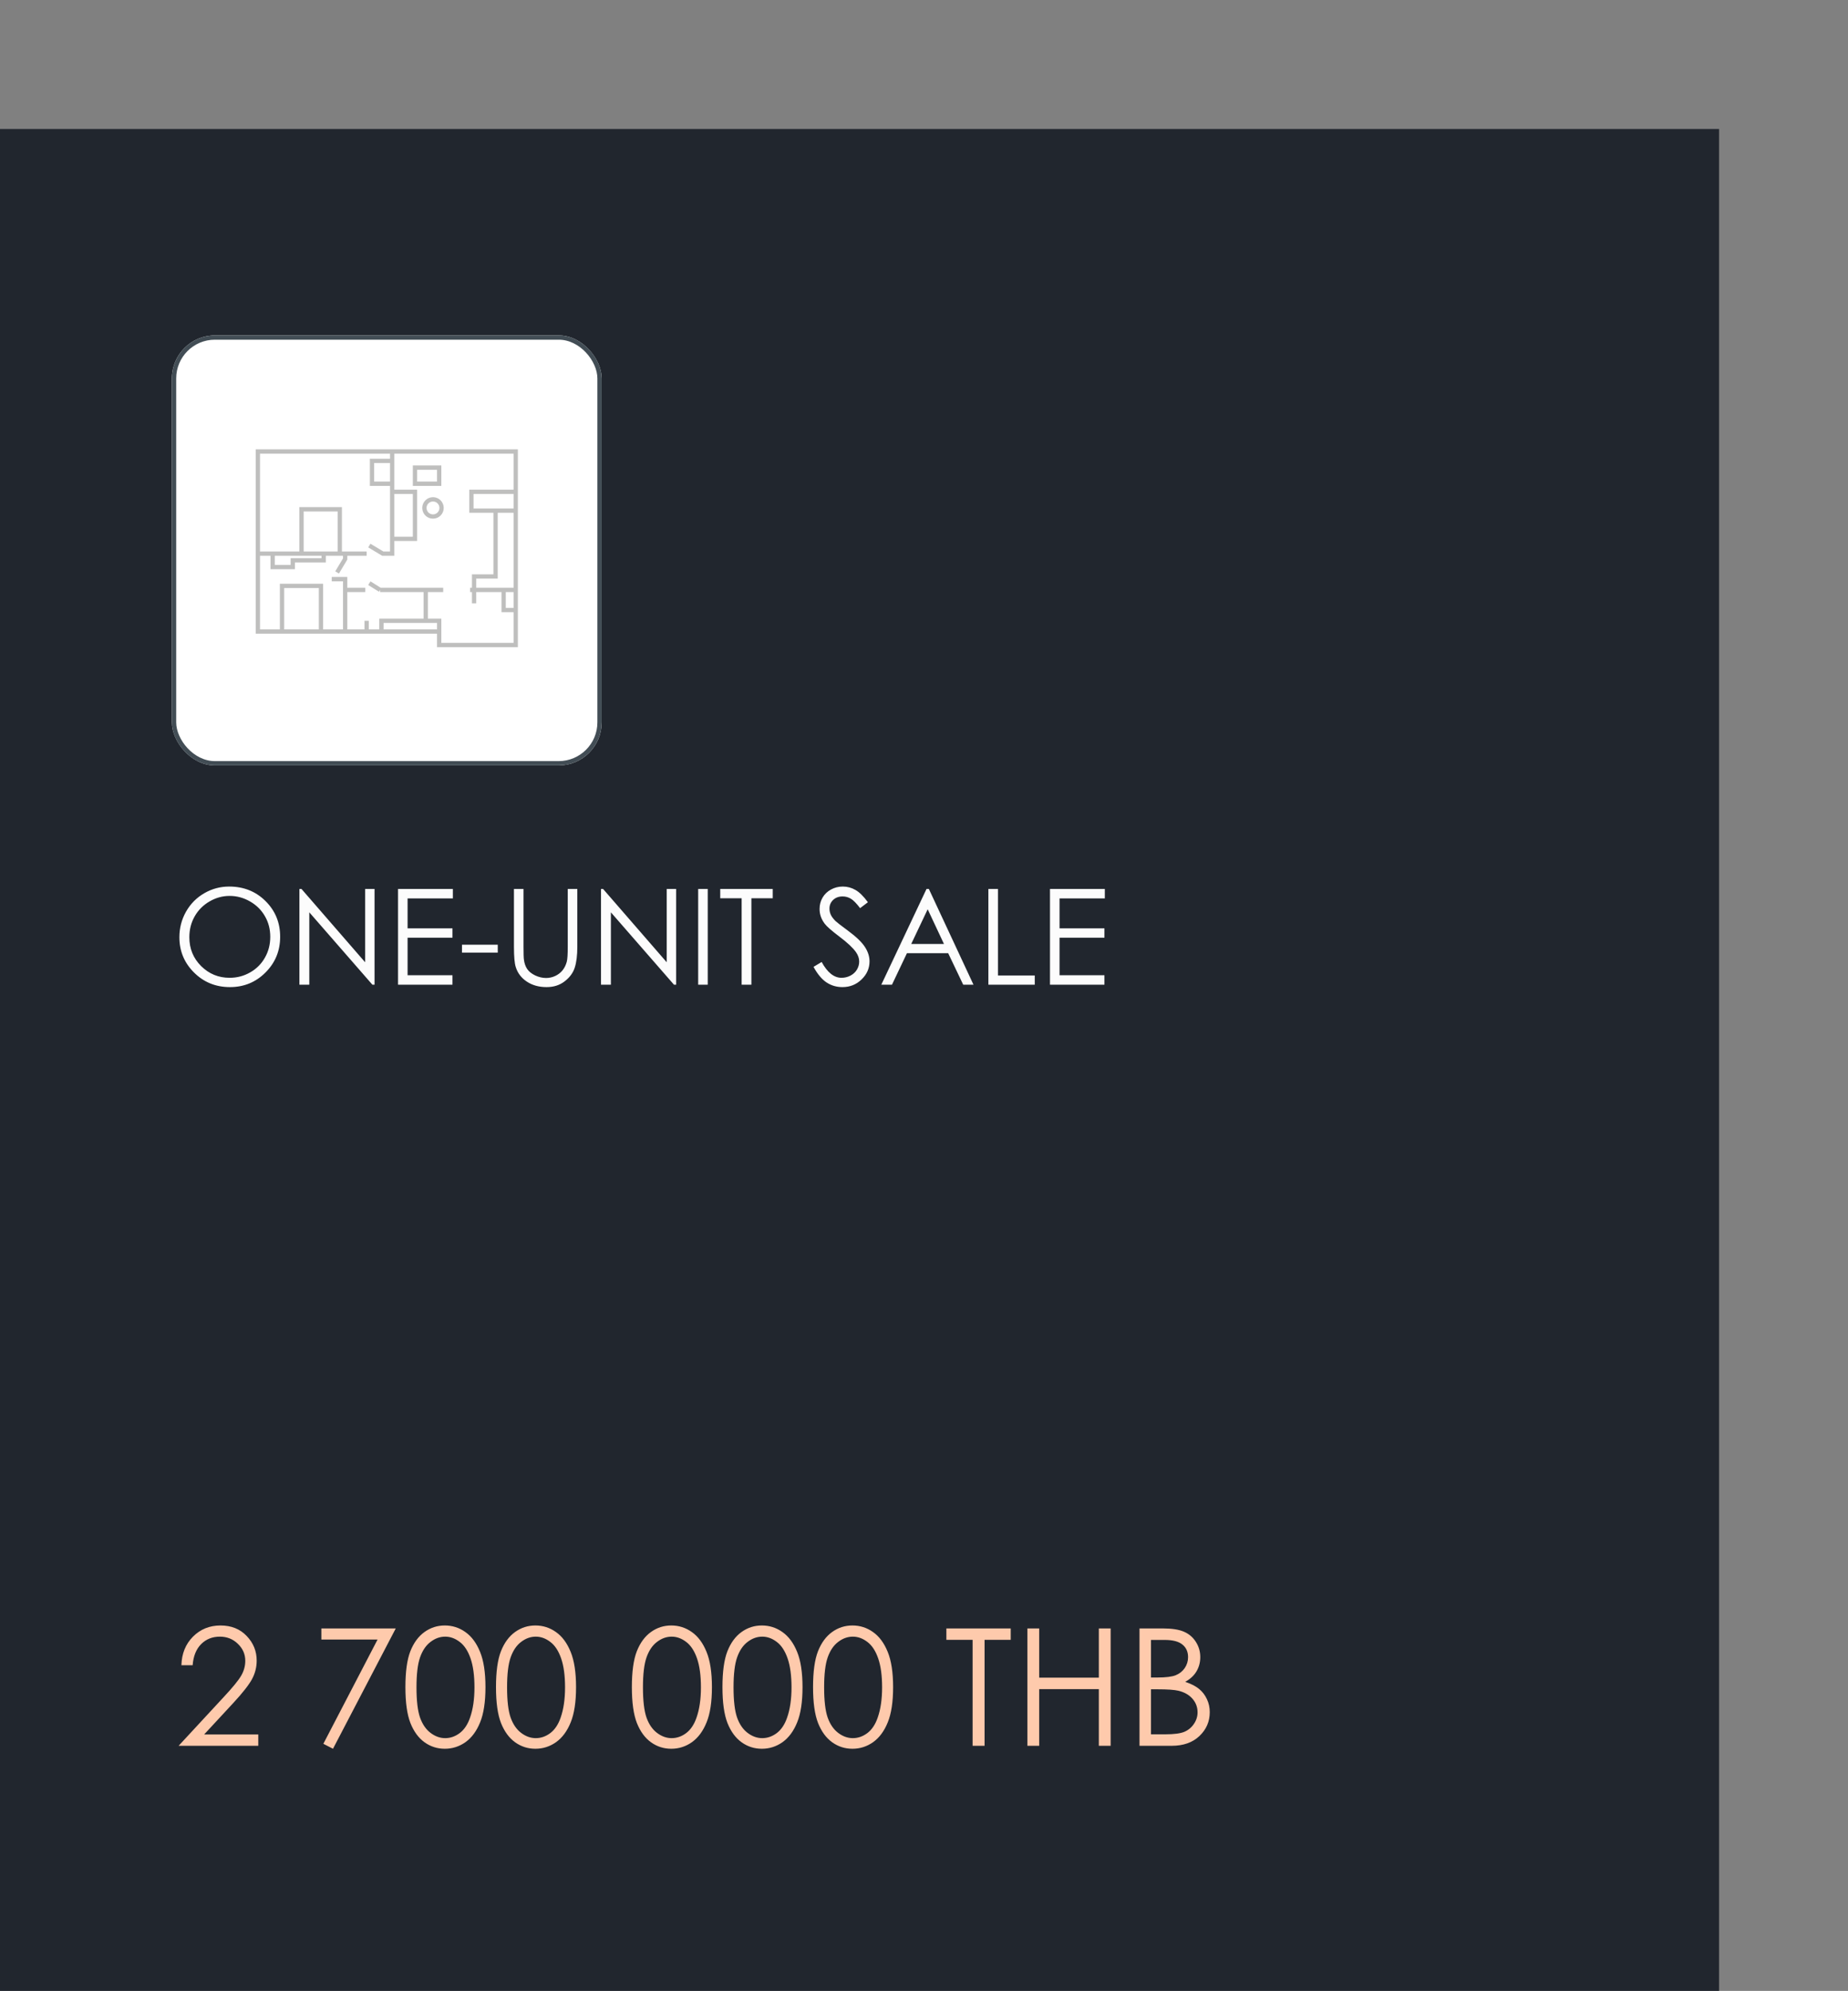 <svg xmlns="http://www.w3.org/2000/svg" width="430" height="463" viewBox="0 0 430 463" fill="none"><rect x="0" y="0" width="430" height="463" fill="#808080" stroke="none"/><rect width="400" height="433" transform="translate(0 30)" fill="#21262E"></rect><g clip-path="url(#clip0_798_35)"><path d="M130 78H50C44.477 78 40 82.477 40 88V168C40 173.523 44.477 178 50 178H130C135.523 178 140 173.523 140 168V88C140 82.477 135.523 78 130 78Z" fill="white"></path><path d="M102.188 146.875V150H120V141.875M102.188 146.875H88.75M102.188 146.875V144.375H99.062M120 141.875V137.188M120 141.875H117.188V137.188M88.75 146.875H85.312M88.75 146.875V144.375H99.062M99.062 144.375V137.188H88.438M91.25 105H60V128.75M91.25 105H120V114.375M91.25 105V107.188M60 128.75V146.875H65.625M60 128.75H63.438M120 114.375H109.688V118.75H115.312M120 114.375V118.75M91.25 107.188H86.562V112.5H91.25M91.25 107.188V112.5M85.312 128.75H80.312M80.312 128.75V130L78.438 133.125M80.312 128.75H79.062M65.625 146.875V136.25H74.688V146.875M65.625 146.875H74.688M63.438 128.75H70.156M63.438 128.75V131.875H68.125V130.312H75.312V128.75M80.312 146.875V137.188M80.312 146.875H85.312M80.312 146.875H74.688M80.312 137.188V134.688H77.188M80.312 137.188H85M85.312 146.875V144.375M79.062 128.75V118.438H70.156V128.75M79.062 128.75H75.312M88.438 137.188H103.125M88.438 137.188L85.938 135.625M120 137.188H117.188M120 137.188V118.75M117.188 137.188H110.312M120 118.75H115.312M109.375 137.188H110.312M110.312 137.188V134.062H115.312V118.75M110.312 137.188V140.312M70.156 128.75H75.312M91.25 125.312H96.562V114.375H91.25M91.25 112.5V128.75H89.062L85.938 126.875M96.562 108.75V112.5H102.188V108.75H96.562Z" stroke="#2A2A26" stroke-opacity="0.3"></path><path d="M100.75 120.125C101.855 120.125 102.75 119.23 102.75 118.125C102.75 117.02 101.855 116.125 100.75 116.125C99.645 116.125 98.75 117.02 98.75 118.125C98.75 119.23 99.645 120.125 100.75 120.125Z" stroke="#2A2A26" stroke-opacity="0.3"></path></g><rect x="40.5" y="78.5" width="99" height="99" rx="9.5" stroke="#424D55"></rect><path d="M53.32 206.174C56.691 206.174 59.511 207.299 61.782 209.549C64.052 211.8 65.188 214.57 65.188 217.859C65.188 221.119 64.052 223.884 61.782 226.154C59.521 228.425 56.761 229.56 53.502 229.56C50.202 229.56 47.417 228.43 45.147 226.169C42.876 223.909 41.741 221.174 41.741 217.965C41.741 215.826 42.255 213.843 43.285 212.017C44.324 210.19 45.737 208.762 47.523 207.733C49.309 206.694 51.242 206.174 53.32 206.174ZM53.426 208.354C51.781 208.354 50.222 208.782 48.749 209.64C47.276 210.498 46.125 211.653 45.298 213.106C44.47 214.56 44.057 216.179 44.057 217.965C44.057 220.609 44.97 222.844 46.796 224.671C48.633 226.487 50.843 227.396 53.426 227.396C55.152 227.396 56.746 226.977 58.209 226.139C59.683 225.302 60.828 224.156 61.645 222.703C62.473 221.25 62.887 219.635 62.887 217.859C62.887 216.093 62.473 214.499 61.645 213.076C60.828 211.643 59.673 210.498 58.179 209.64C56.686 208.782 55.101 208.354 53.426 208.354ZM69.668 229V206.734H70.152L84.956 223.778V206.734H87.151V229H86.651L71.969 212.168V229H69.668ZM92.615 206.734H105.375V208.929H94.84V215.892H105.285V218.071H94.84V226.805H105.285V229H92.615V206.734ZM107.495 219.706H115.82V221.553H107.495V219.706ZM119.589 206.734H121.814V220.175C121.814 221.77 121.844 222.764 121.905 223.157C122.016 224.035 122.273 224.772 122.677 225.367C123.08 225.952 123.701 226.447 124.539 226.851C125.376 227.244 126.219 227.441 127.066 227.441C127.803 227.441 128.509 227.285 129.186 226.972C129.862 226.659 130.427 226.225 130.881 225.67C131.335 225.115 131.668 224.444 131.88 223.657C132.031 223.092 132.107 221.931 132.107 220.175V206.734H134.332V220.175C134.332 222.163 134.135 223.773 133.742 225.004C133.358 226.225 132.581 227.29 131.411 228.198C130.25 229.106 128.842 229.56 127.188 229.56C125.391 229.56 123.852 229.131 122.571 228.273C121.289 227.416 120.431 226.28 119.998 224.868C119.725 224 119.589 222.436 119.589 220.175V206.734ZM139.842 229V206.734H140.326L155.13 223.778V206.734H157.325V229H156.825L142.143 212.168V229H139.842ZM162.456 206.734H164.681V229H162.456V206.734ZM167.587 208.898V206.734H179.803V208.898H174.838V229H172.567V208.898H167.587ZM189.293 224.853L191.186 223.717C192.518 226.169 194.056 227.396 195.802 227.396C196.549 227.396 197.25 227.224 197.906 226.881C198.562 226.528 199.062 226.058 199.405 225.473C199.748 224.888 199.919 224.267 199.919 223.611C199.919 222.865 199.667 222.133 199.163 221.417C198.466 220.428 197.195 219.237 195.348 217.844C193.491 216.442 192.336 215.427 191.882 214.802C191.095 213.752 190.701 212.617 190.701 211.396C190.701 210.427 190.933 209.544 191.397 208.747C191.862 207.95 192.513 207.324 193.35 206.87C194.198 206.406 195.116 206.174 196.105 206.174C197.154 206.174 198.133 206.436 199.042 206.961C199.96 207.476 200.929 208.429 201.948 209.822L200.131 211.199C199.294 210.089 198.577 209.358 197.982 209.004C197.397 208.651 196.756 208.475 196.06 208.475C195.161 208.475 194.425 208.747 193.85 209.292C193.285 209.837 193.002 210.508 193.002 211.305C193.002 211.79 193.103 212.259 193.305 212.713C193.507 213.167 193.875 213.661 194.41 214.196C194.702 214.479 195.661 215.221 197.286 216.421C199.213 217.844 200.535 219.111 201.251 220.221C201.968 221.331 202.326 222.446 202.326 223.566C202.326 225.181 201.711 226.583 200.479 227.774C199.258 228.965 197.77 229.56 196.014 229.56C194.662 229.56 193.436 229.202 192.336 228.485C191.236 227.759 190.222 226.548 189.293 224.853ZM216.131 206.734L226.515 229H224.123L220.626 221.674H211.03L207.548 229H205.066L215.586 206.734H216.131ZM215.858 211.457L212.029 219.524H219.643L215.858 211.457ZM229.981 206.734H232.221V226.851H240.773V229H229.981V206.734ZM244.315 206.734H257.076V208.929H246.541V215.892H256.985V218.071H246.541V226.805H256.985V229H244.315V206.734Z" fill="#FCFCFC"></path><path d="M44.827 387.26H42.211C42.285 384.563 43.182 382.349 44.901 380.617C46.633 378.885 48.767 378.02 51.303 378.02C53.814 378.02 55.842 378.83 57.389 380.45C58.947 382.071 59.727 383.982 59.727 386.184C59.727 387.73 59.355 389.183 58.613 390.544C57.871 391.892 56.43 393.723 54.29 396.036L47.499 403.365H60.098V406H41.562L51.989 394.737C54.105 392.474 55.477 390.798 56.108 389.709C56.752 388.608 57.073 387.451 57.073 386.239C57.073 384.705 56.498 383.388 55.348 382.287C54.21 381.174 52.812 380.617 51.154 380.617C49.41 380.617 47.957 381.199 46.794 382.361C45.644 383.524 44.988 385.157 44.827 387.26ZM74.774 378.706H92.086L77.483 406.687L75.238 405.536L87.856 381.285H74.774V378.706ZM94.331 392.362C94.331 388.763 94.715 385.979 95.481 384.013C96.261 382.046 97.356 380.555 98.766 379.541C100.176 378.527 101.753 378.02 103.497 378.02C105.266 378.02 106.868 378.533 108.303 379.56C109.738 380.574 110.869 382.102 111.698 384.143C112.539 386.184 112.96 388.924 112.96 392.362C112.96 395.789 112.546 398.516 111.717 400.545C110.9 402.574 109.769 404.107 108.321 405.146C106.874 406.173 105.266 406.687 103.497 406.687C101.753 406.687 100.182 406.186 98.784 405.184C97.386 404.182 96.292 402.691 95.5 400.712C94.721 398.72 94.331 395.937 94.331 392.362ZM96.91 392.418C96.91 395.498 97.182 397.83 97.727 399.413C98.283 400.984 99.1 402.178 100.176 402.994C101.252 403.811 102.39 404.219 103.59 404.219C104.802 404.219 105.934 403.823 106.985 403.031C108.037 402.227 108.835 401.027 109.379 399.432C110.059 397.49 110.399 395.152 110.399 392.418C110.399 389.672 110.096 387.427 109.49 385.683C108.884 383.926 108.043 382.646 106.967 381.842C105.903 381.025 104.777 380.617 103.59 380.617C102.378 380.617 101.24 381.025 100.176 381.842C99.112 382.646 98.302 383.84 97.745 385.423C97.189 386.994 96.91 389.326 96.91 392.418ZM115.409 392.362C115.409 388.763 115.793 385.979 116.56 384.013C117.339 382.046 118.434 380.555 119.844 379.541C121.254 378.527 122.831 378.02 124.575 378.02C126.344 378.02 127.946 378.533 129.381 379.56C130.816 380.574 131.948 382.102 132.776 384.143C133.618 386.184 134.038 388.924 134.038 392.362C134.038 395.789 133.624 398.516 132.795 400.545C131.979 402.574 130.847 404.107 129.399 405.146C127.952 406.173 126.344 406.687 124.575 406.687C122.831 406.687 121.26 406.186 119.862 405.184C118.465 404.182 117.37 402.691 116.578 400.712C115.799 398.72 115.409 395.937 115.409 392.362ZM117.988 392.418C117.988 395.498 118.26 397.83 118.805 399.413C119.361 400.984 120.178 402.178 121.254 402.994C122.33 403.811 123.468 404.219 124.668 404.219C125.88 404.219 127.012 403.823 128.063 403.031C129.115 402.227 129.913 401.027 130.457 399.432C131.137 397.49 131.478 395.152 131.478 392.418C131.478 389.672 131.174 387.427 130.568 385.683C129.962 383.926 129.121 382.646 128.045 381.842C126.981 381.025 125.855 380.617 124.668 380.617C123.456 380.617 122.318 381.025 121.254 381.842C120.19 382.646 119.38 383.84 118.823 385.423C118.267 386.994 117.988 389.326 117.988 392.418ZM147.026 392.362C147.026 388.763 147.41 385.979 148.177 384.013C148.956 382.046 150.051 380.555 151.461 379.541C152.871 378.527 154.448 378.02 156.192 378.02C157.961 378.02 159.563 378.533 160.998 379.56C162.433 380.574 163.565 382.102 164.394 384.143C165.235 386.184 165.655 388.924 165.655 392.362C165.655 395.789 165.241 398.516 164.412 400.545C163.596 402.574 162.464 404.107 161.017 405.146C159.569 406.173 157.961 406.687 156.192 406.687C154.448 406.687 152.877 406.186 151.479 405.184C150.082 404.182 148.987 402.691 148.195 400.712C147.416 398.72 147.026 395.937 147.026 392.362ZM149.605 392.418C149.605 395.498 149.878 397.83 150.422 399.413C150.979 400.984 151.795 402.178 152.871 402.994C153.947 403.811 155.085 404.219 156.285 404.219C157.497 404.219 158.629 403.823 159.681 403.031C160.732 402.227 161.53 401.027 162.074 399.432C162.755 397.49 163.095 395.152 163.095 392.418C163.095 389.672 162.792 387.427 162.186 385.683C161.579 383.926 160.738 382.646 159.662 381.842C158.598 381.025 157.473 380.617 156.285 380.617C155.073 380.617 153.935 381.025 152.871 381.842C151.807 382.646 150.997 383.84 150.44 385.423C149.884 386.994 149.605 389.326 149.605 392.418ZM168.104 392.362C168.104 388.763 168.488 385.979 169.255 384.013C170.034 382.046 171.129 380.555 172.539 379.541C173.949 378.527 175.526 378.02 177.271 378.02C179.039 378.02 180.641 378.533 182.076 379.56C183.511 380.574 184.643 382.102 185.472 384.143C186.313 386.184 186.733 388.924 186.733 392.362C186.733 395.789 186.319 398.516 185.49 400.545C184.674 402.574 183.542 404.107 182.095 405.146C180.647 406.173 179.039 406.687 177.271 406.687C175.526 406.687 173.955 406.186 172.558 405.184C171.16 404.182 170.065 402.691 169.273 400.712C168.494 398.72 168.104 395.937 168.104 392.362ZM170.684 392.418C170.684 395.498 170.956 397.83 171.5 399.413C172.057 400.984 172.873 402.178 173.949 402.994C175.025 403.811 176.163 404.219 177.363 404.219C178.576 404.219 179.707 403.823 180.759 403.031C181.81 402.227 182.608 401.027 183.152 399.432C183.833 397.49 184.173 395.152 184.173 392.418C184.173 389.672 183.87 387.427 183.264 385.683C182.658 383.926 181.816 382.646 180.74 381.842C179.676 381.025 178.551 380.617 177.363 380.617C176.151 380.617 175.013 381.025 173.949 381.842C172.885 382.646 172.075 383.84 171.519 385.423C170.962 386.994 170.684 389.326 170.684 392.418ZM189.183 392.362C189.183 388.763 189.566 385.979 190.333 384.013C191.112 382.046 192.207 380.555 193.617 379.541C195.027 378.527 196.604 378.02 198.349 378.02C200.118 378.02 201.719 378.533 203.154 379.56C204.589 380.574 205.721 382.102 206.55 384.143C207.391 386.184 207.812 388.924 207.812 392.362C207.812 395.789 207.397 398.516 206.568 400.545C205.752 402.574 204.62 404.107 203.173 405.146C201.726 406.173 200.118 406.687 198.349 406.687C196.604 406.687 195.034 406.186 193.636 405.184C192.238 404.182 191.143 402.691 190.352 400.712C189.572 398.72 189.183 395.937 189.183 392.362ZM191.762 392.418C191.762 395.498 192.034 397.83 192.578 399.413C193.135 400.984 193.951 402.178 195.027 402.994C196.104 403.811 197.242 404.219 198.441 404.219C199.654 404.219 200.785 403.823 201.837 403.031C202.888 402.227 203.686 401.027 204.23 399.432C204.911 397.49 205.251 395.152 205.251 392.418C205.251 389.672 204.948 387.427 204.342 385.683C203.736 383.926 202.895 382.646 201.818 381.842C200.755 381.025 199.629 380.617 198.441 380.617C197.229 380.617 196.091 381.025 195.027 381.842C193.964 382.646 193.153 383.84 192.597 385.423C192.04 386.994 191.762 389.326 191.762 392.418ZM220.206 381.359V378.706H235.18V381.359H229.094V406H226.311V381.359H220.206ZM239.058 378.706H241.804V390.154H255.683V378.706H258.429V406H255.683V392.826H241.804V406H239.058V378.706ZM265.146 378.706H270.526C272.691 378.706 274.355 378.966 275.518 379.485C276.68 379.993 277.596 380.778 278.264 381.842C278.944 382.906 279.284 384.087 279.284 385.386C279.284 386.598 278.987 387.705 278.394 388.707C277.8 389.697 276.928 390.501 275.777 391.119C277.2 391.602 278.295 392.171 279.062 392.826C279.828 393.469 280.422 394.255 280.843 395.183C281.276 396.098 281.492 397.094 281.492 398.17C281.492 400.359 280.688 402.215 279.08 403.736C277.484 405.245 275.338 406 272.642 406H265.146V378.706ZM267.817 381.378V390.117H269.376C271.269 390.117 272.66 389.944 273.551 389.598C274.441 389.239 275.146 388.682 275.666 387.928C276.186 387.161 276.445 386.313 276.445 385.386C276.445 384.136 276.006 383.159 275.128 382.454C274.262 381.737 272.877 381.378 270.972 381.378H267.817ZM267.817 392.863V403.328H271.194C273.186 403.328 274.646 403.136 275.573 402.753C276.501 402.357 277.243 401.745 277.8 400.916C278.369 400.087 278.653 399.19 278.653 398.226C278.653 397.013 278.257 395.956 277.466 395.053C276.674 394.15 275.586 393.531 274.2 393.197C273.272 392.975 271.658 392.863 269.357 392.863H267.817Z" fill="#FECAAC"></path><defs><clipPath id="clip0_798_35"><rect x="40" y="78" width="100" height="100" rx="10" fill="white"></rect></clipPath></defs></svg>